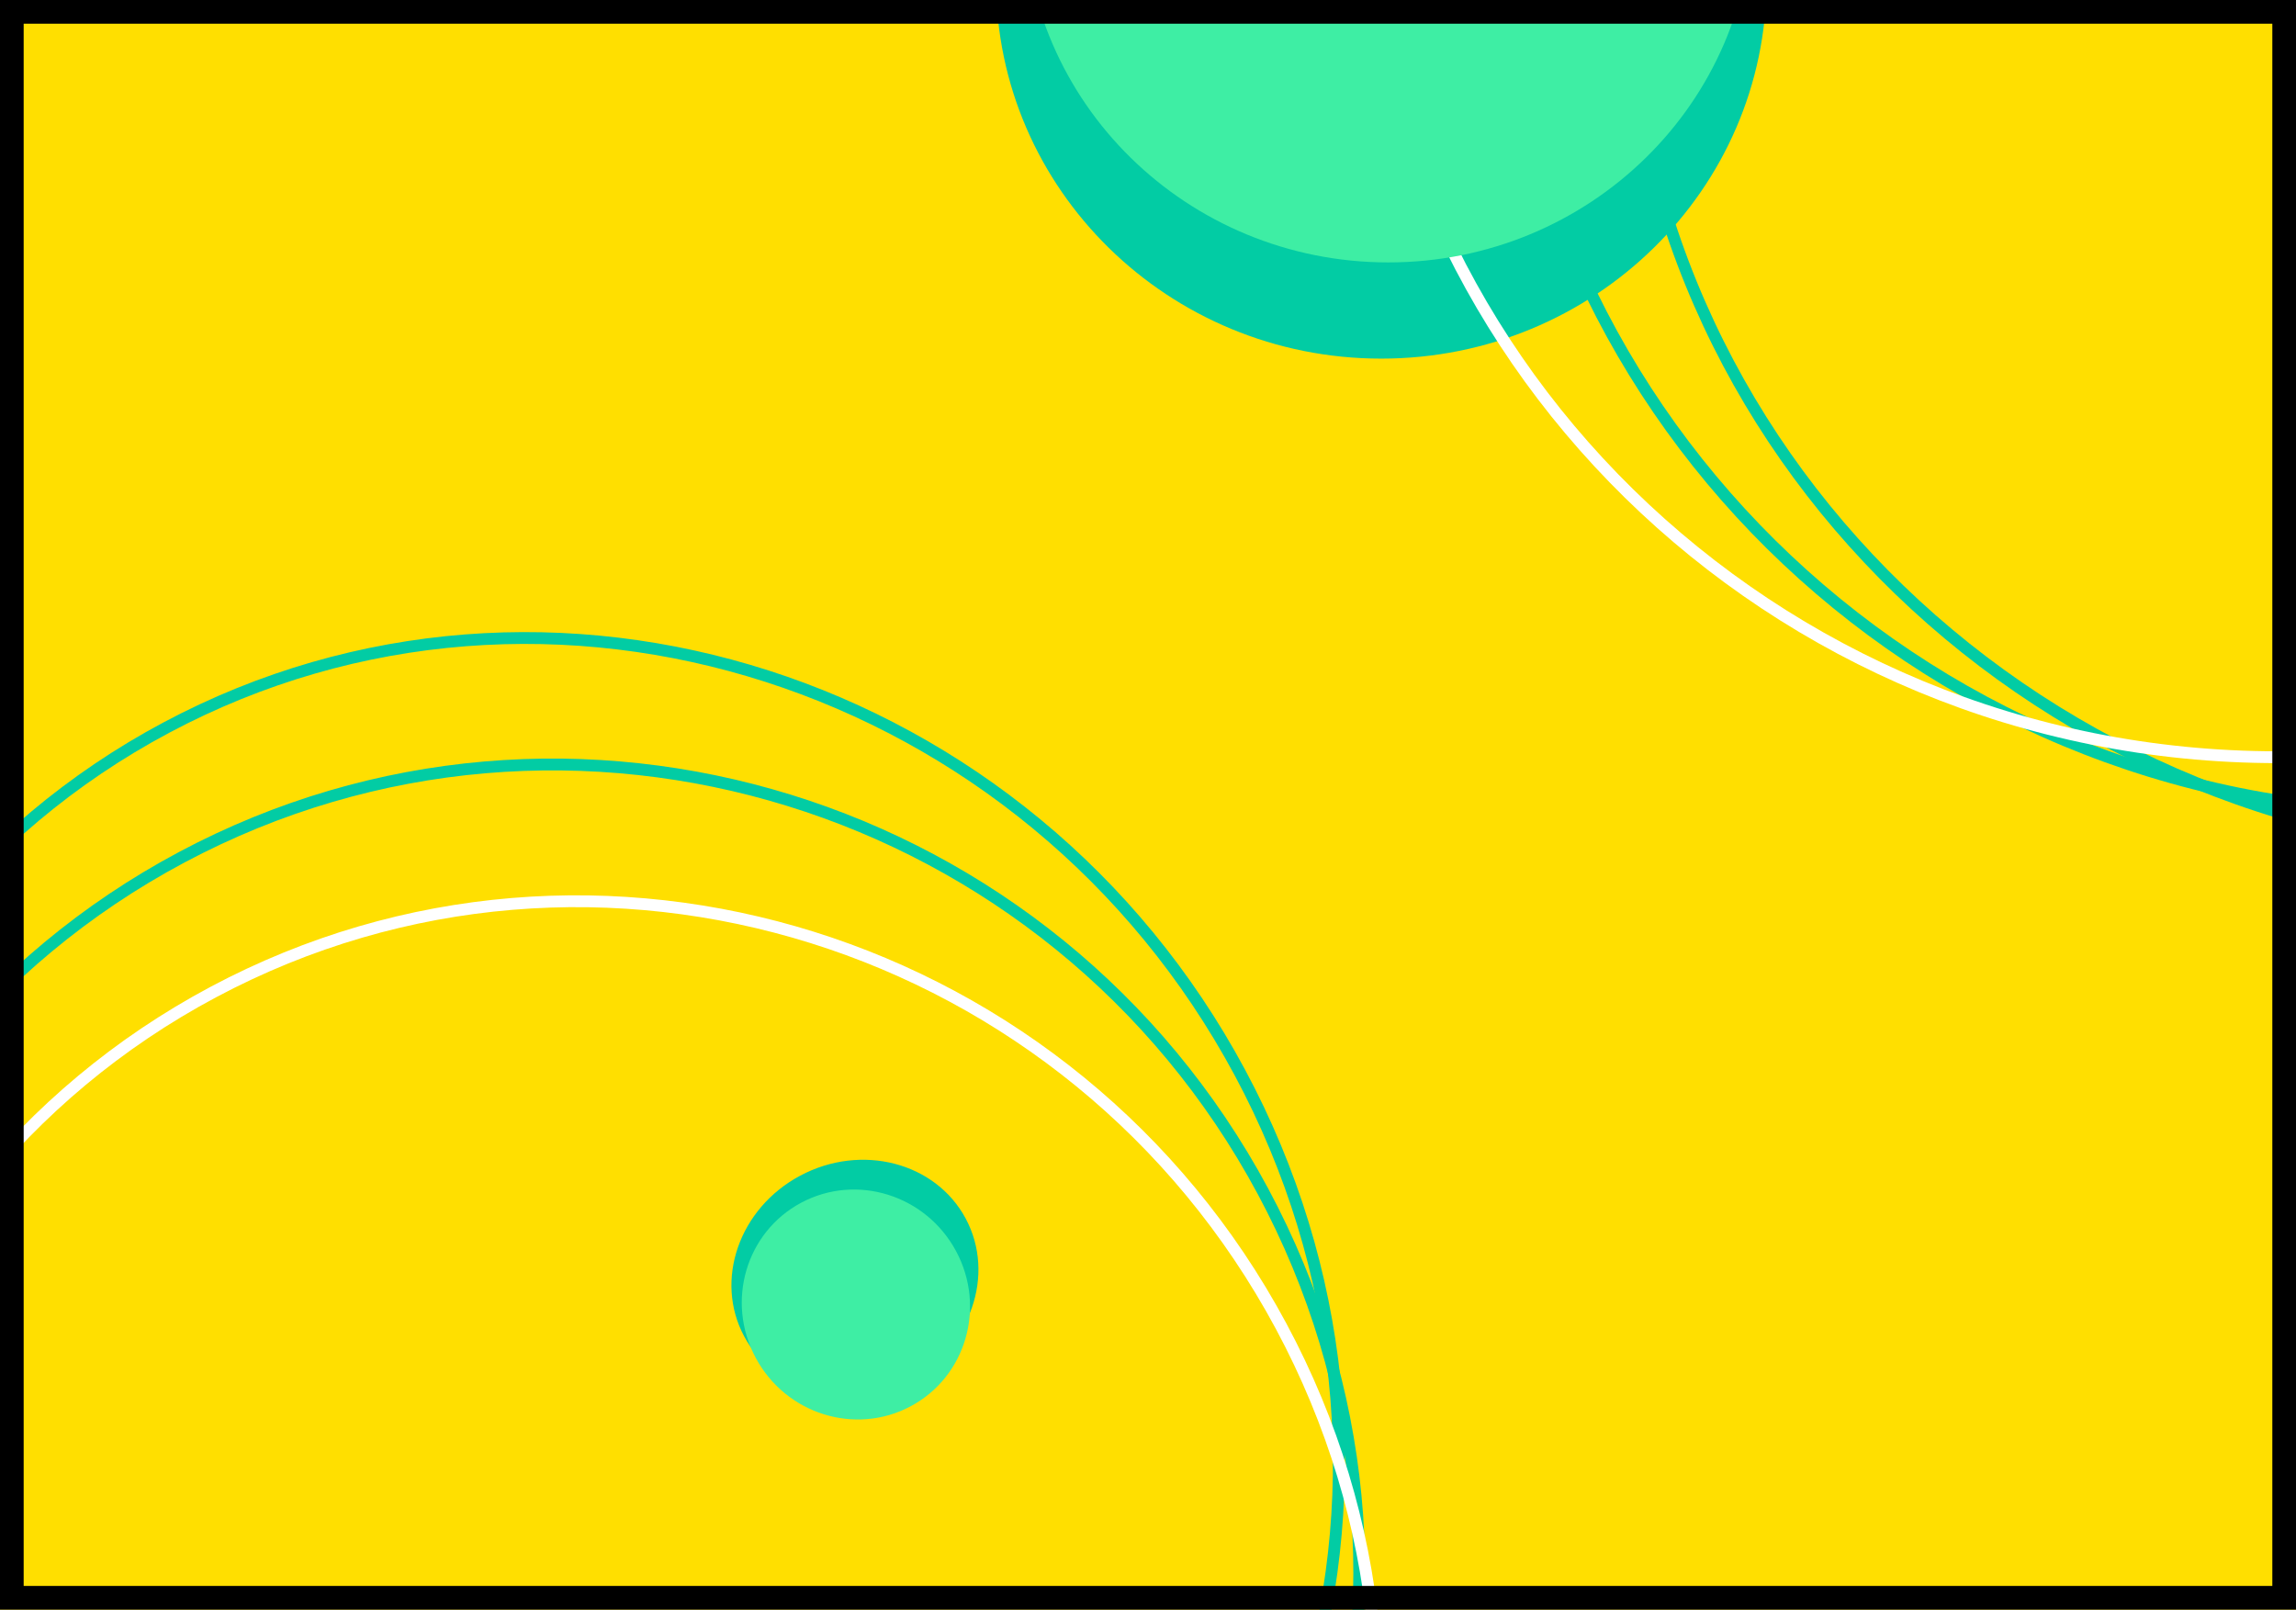 <svg width="194" height="136" viewBox="0 0 194 136" fill="none" xmlns="http://www.w3.org/2000/svg">
<rect x="0" y="0" width="194" height="136" fill="#808080" stroke="none"/>
<g clip-path="url(#clip0_91_267)">
<rect width="194" height="136" fill="#FFDF00"/>
<path d="M116.71 30.301C134.688 30.301 149.263 16.003 149.263 -1.634C149.263 -19.271 134.688 -33.569 116.71 -33.569C98.733 -33.569 84.158 -19.271 84.158 -1.634C84.158 16.003 98.733 30.301 116.71 30.301Z" fill="#02CCA4"/>
<path d="M204.896 68.623C248.044 68.623 283.021 34.048 283.021 -8.602C283.021 -51.252 248.044 -85.827 204.896 -85.827C161.749 -85.827 126.771 -51.252 126.771 -8.602C126.771 34.048 161.749 68.623 204.896 68.623Z" stroke="#02CCA4" stroke-miterlimit="10"/>
<path d="M216.142 72.108C259.616 72.108 294.859 38.053 294.859 -3.956C294.859 -45.965 259.616 -80.02 216.142 -80.02C172.668 -80.02 137.425 -45.965 137.425 -3.956C137.425 38.053 172.668 72.108 216.142 72.108Z" stroke="#02CCA4" stroke-miterlimit="10"/>
<path d="M192.47 63.978C235.29 63.978 270.003 29.923 270.003 -12.086C270.003 -54.095 235.29 -88.15 192.47 -88.15C149.649 -88.15 114.937 -54.095 114.937 -12.086C114.937 29.923 149.649 63.978 192.47 63.978Z" stroke="white" stroke-miterlimit="10"/>
<path d="M117.302 22.172C134.299 22.172 148.078 8.654 148.078 -8.021C148.078 -24.697 134.299 -38.215 117.302 -38.215C100.304 -38.215 86.525 -24.697 86.525 -8.021C86.525 8.654 100.304 22.172 117.302 22.172Z" fill="#3EEEA4"/>
<path d="M81.593 102.952C79.042 98.201 72.786 96.58 67.619 99.332C62.452 102.084 60.331 108.167 62.882 112.919C65.433 117.671 71.69 119.292 76.857 116.539C82.023 113.787 84.144 107.704 81.593 102.952Z" fill="#02CCA4"/>
<path d="M80.784 105.713C78.233 100.961 72.375 99.128 67.7 101.618C63.026 104.108 61.304 109.978 63.855 114.73C66.406 119.482 72.263 121.315 76.938 118.825C81.613 116.335 83.335 110.465 80.784 105.713Z" fill="#3EEEA4"/>
<path d="M106.705 100.64C88.983 67.628 48.088 54.996 15.364 72.427C-17.36 89.857 -29.521 130.749 -11.798 163.761C5.924 196.773 46.819 209.405 79.543 191.974C112.267 174.544 124.428 133.652 106.705 100.64Z" stroke="#02CCA4" stroke-miterlimit="10"/>
<path d="M104.758 90.611C86.902 57.349 46.297 44.302 14.065 61.471C-18.167 78.639 -29.82 119.521 -11.963 152.783C5.893 186.045 46.498 199.092 78.73 181.924C110.962 164.756 122.615 123.874 104.758 90.611Z" stroke="#02CCA4" stroke-miterlimit="10"/>
<path d="M108.246 112.048C90.658 79.286 50.271 66.644 18.039 83.813C-14.193 100.981 -26.064 141.457 -8.476 174.22C9.112 206.982 49.499 219.623 81.731 202.455C113.963 185.286 125.834 144.81 108.246 112.048Z" stroke="white" stroke-miterlimit="10"/>
</g>
<rect x="1" y="1" width="192" height="134" stroke="black" stroke-width="2"/>
<defs>
<clipPath id="clip0_91_267">
<rect width="194" height="136" fill="white"/>
</clipPath>
</defs>
</svg>

